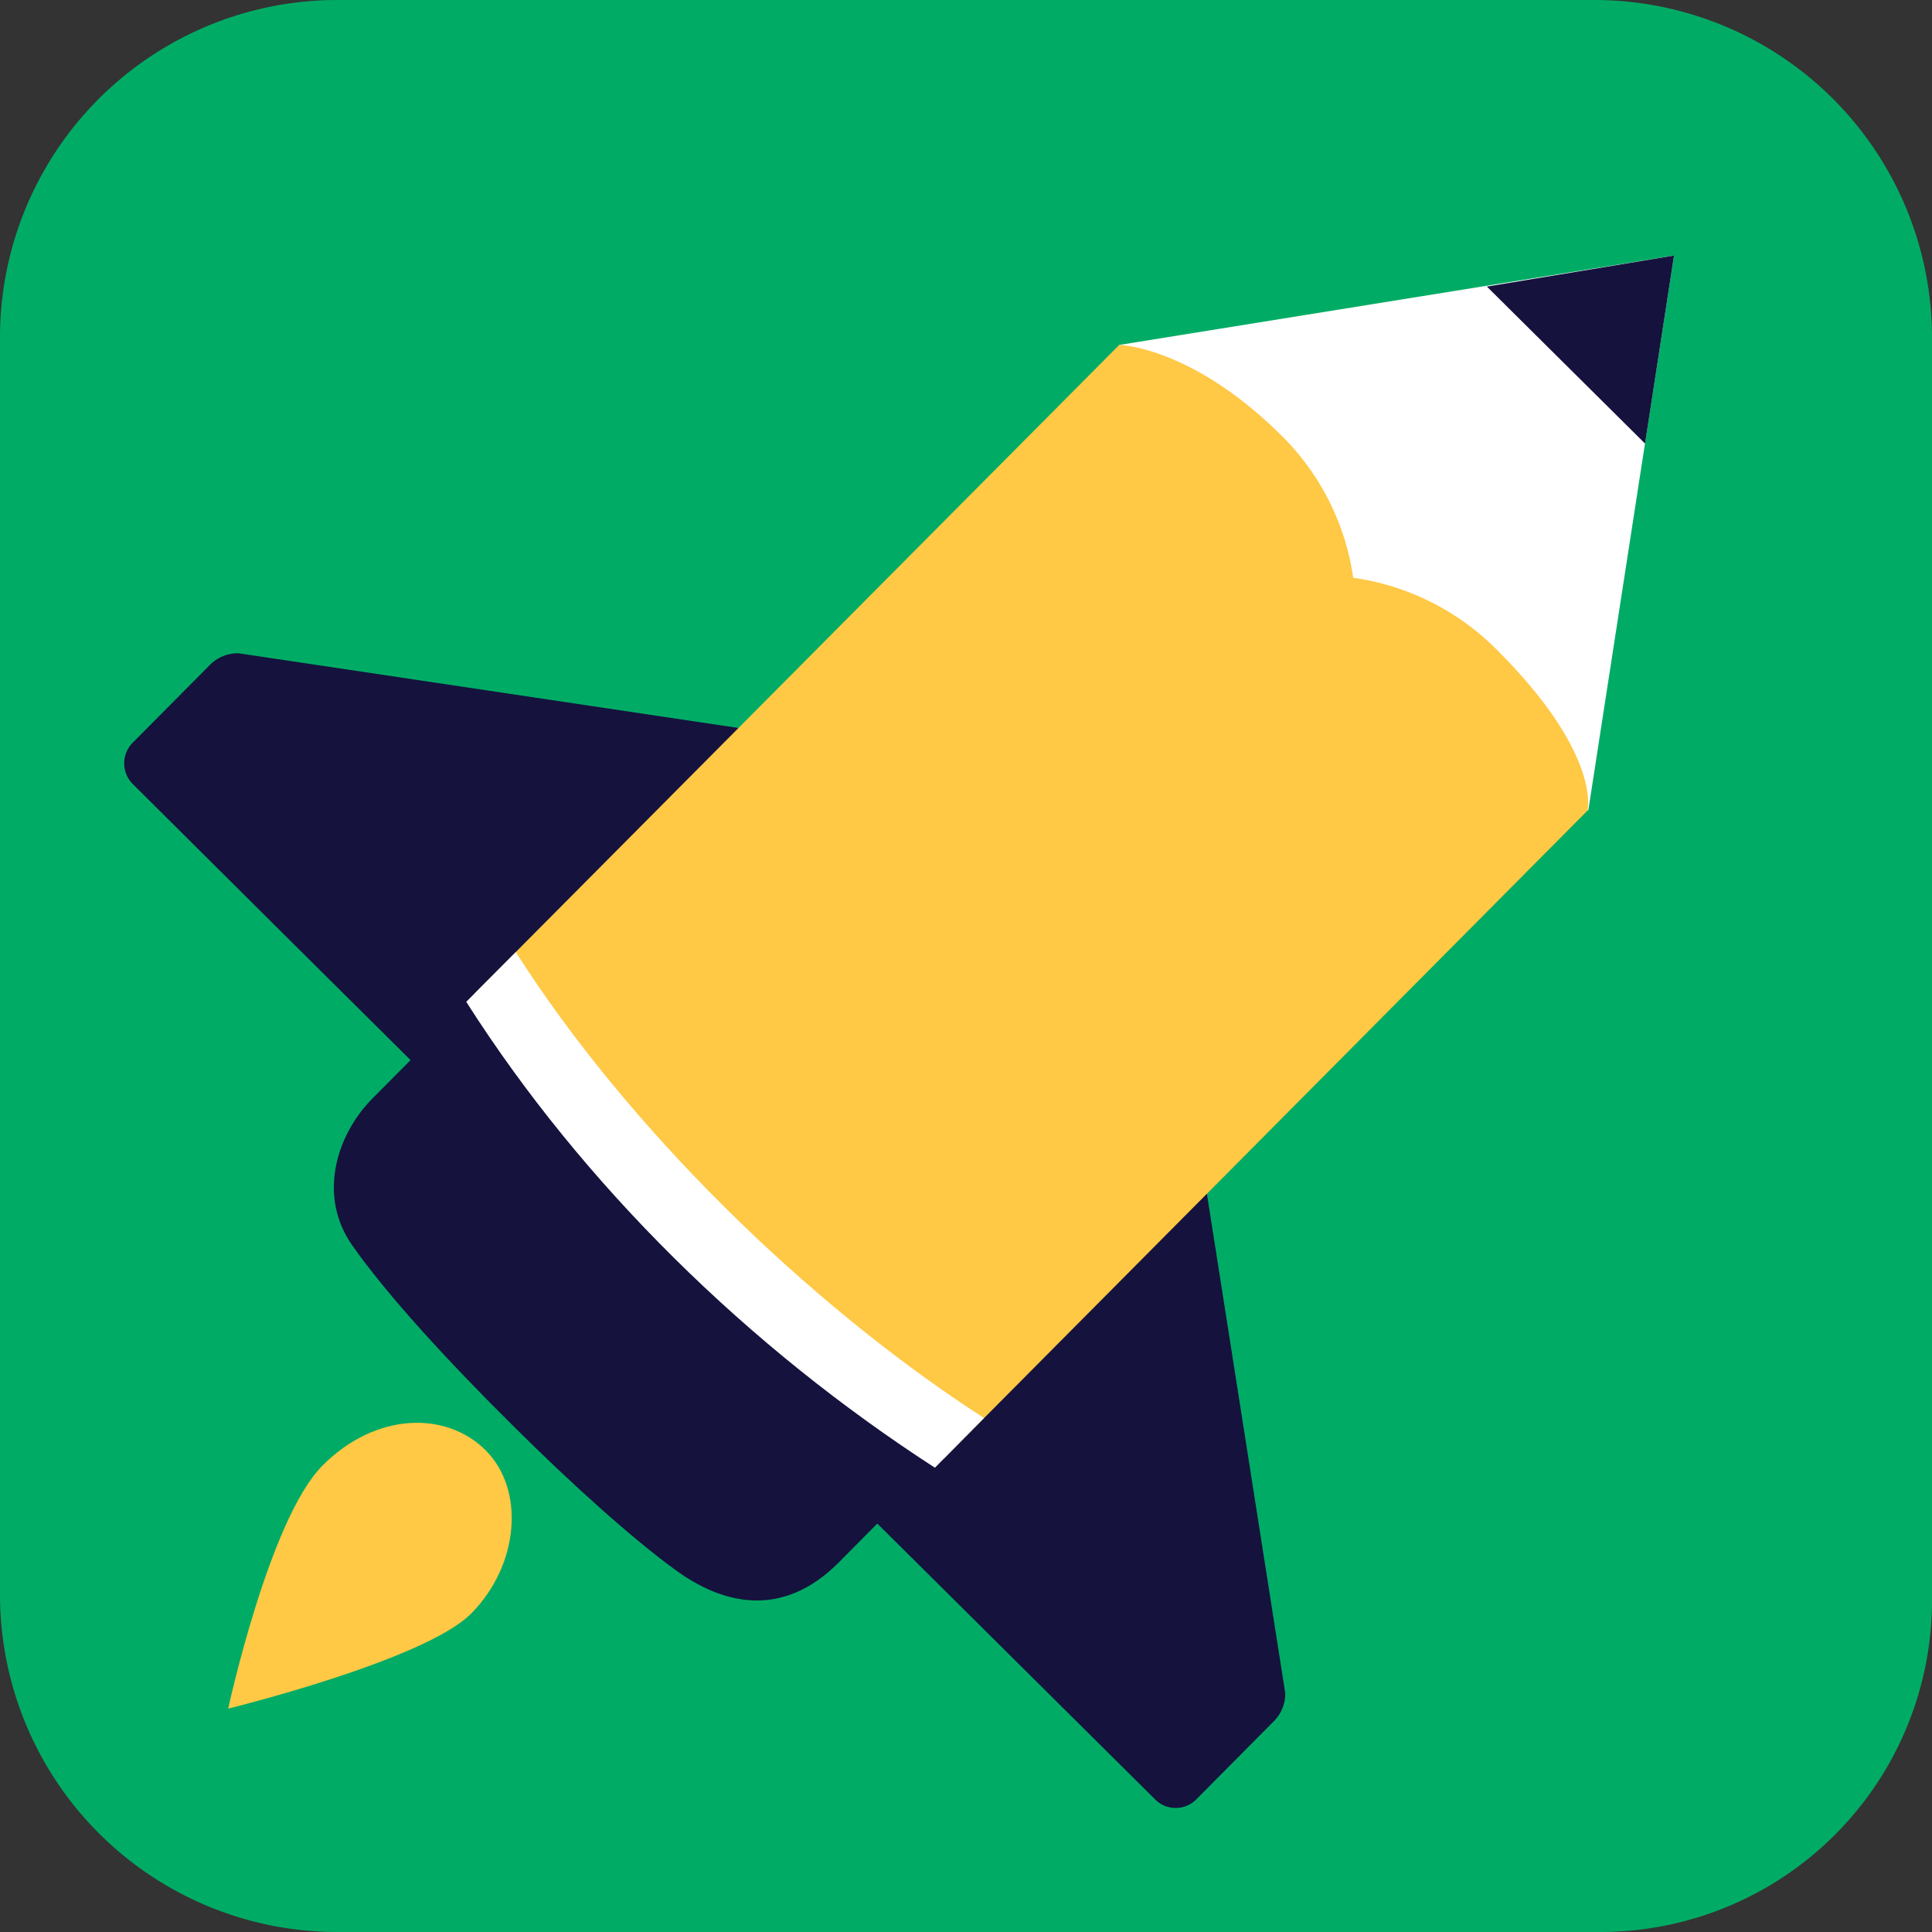 <svg xmlns="http://www.w3.org/2000/svg" width="250" height="250" viewBox="0 0 250 250"><rect x="0" y="0" width="250" height="250" fill="#333333" stroke="none"/><g transform="translate(-0.16)"><g transform="translate(0.16)"><path d="M207.2,250H43.879A43.655,43.655,0,0,1,.16,206.276V43.724A43.652,43.652,0,0,1,43.879,0H206.415A43.7,43.7,0,0,1,250.16,43.724V207.057A42.917,42.917,0,0,1,207.2,250Z" transform="translate(-0.16)" fill="#00ac65"/></g><g transform="translate(16.229 33.073)"><g transform="translate(0 51.457)"><path d="M121.733,162.9l18.019,17.891a3.748,3.748,0,0,0,5.312-.026l10.077-10.156a5.037,5.037,0,0,0,1.432-3.594l-10.442-66.563L87.674,42.408,21.118,32.461a5.071,5.071,0,0,0-3.671,1.484L7.422,44.049a3.78,3.78,0,0,0,.026,5.339L26.925,68.763Z" transform="translate(-6.331 -32.46)" fill="#15123e"/></g><path d="M97.547,109.476,82.106,125.049c-7.421,7.474-15.207,5.339-21.118,1.016-5.572-4.036-13.514-11.172-21.144-18.776-8.254-8.177-16.2-16.8-20.753-23.307-4.4-6.328-2.083-14.193,2.708-19.01l16.8-16.9S54.687,72.237,64.686,82.159C75.023,92.445,97.547,109.476,97.547,109.476Z" transform="translate(10.381 44.039)" fill="#15123e"/><g transform="translate(128.759)"><path d="M127.569,12.7,116.477,84.5,76.116,64.523,55.78,24.263Z" transform="translate(-55.78 -12.7)" fill="#fff"/><path d="M98.266,12.7l-3.75,24.323L74.05,16.71Z" transform="translate(-26.477 -12.7)" fill="#15123e"/></g><path d="M84.389,161.281,54.053,131.15,23.77,100.994,107.121,17.14s9.348.156,21.013,11.745A32.363,32.363,0,0,1,137.4,47.27a32.557,32.557,0,0,1,18.488,9.219c13.7,13.62,11.822,20.911,11.822,20.911Z" transform="translate(21.639 -5.578)" fill="#ffc845"/><path d="M83.975,114.029C59.811,98.4,38.433,77.466,23.33,53.742l6.406-6.432C44.135,69.888,67.31,92.727,90.328,107.6Z" transform="translate(20.933 42.82)" fill="#fff"/><path d="M42.929,95.391c6.249-6.3,7-16.042,1.875-21.146S30.561,69.323,23.686,76.25,11.5,107.682,11.5,107.682,36.888,101.458,42.929,95.391Z" transform="translate(1.959 80.339)" fill="#ffc845"/></g></g></svg>